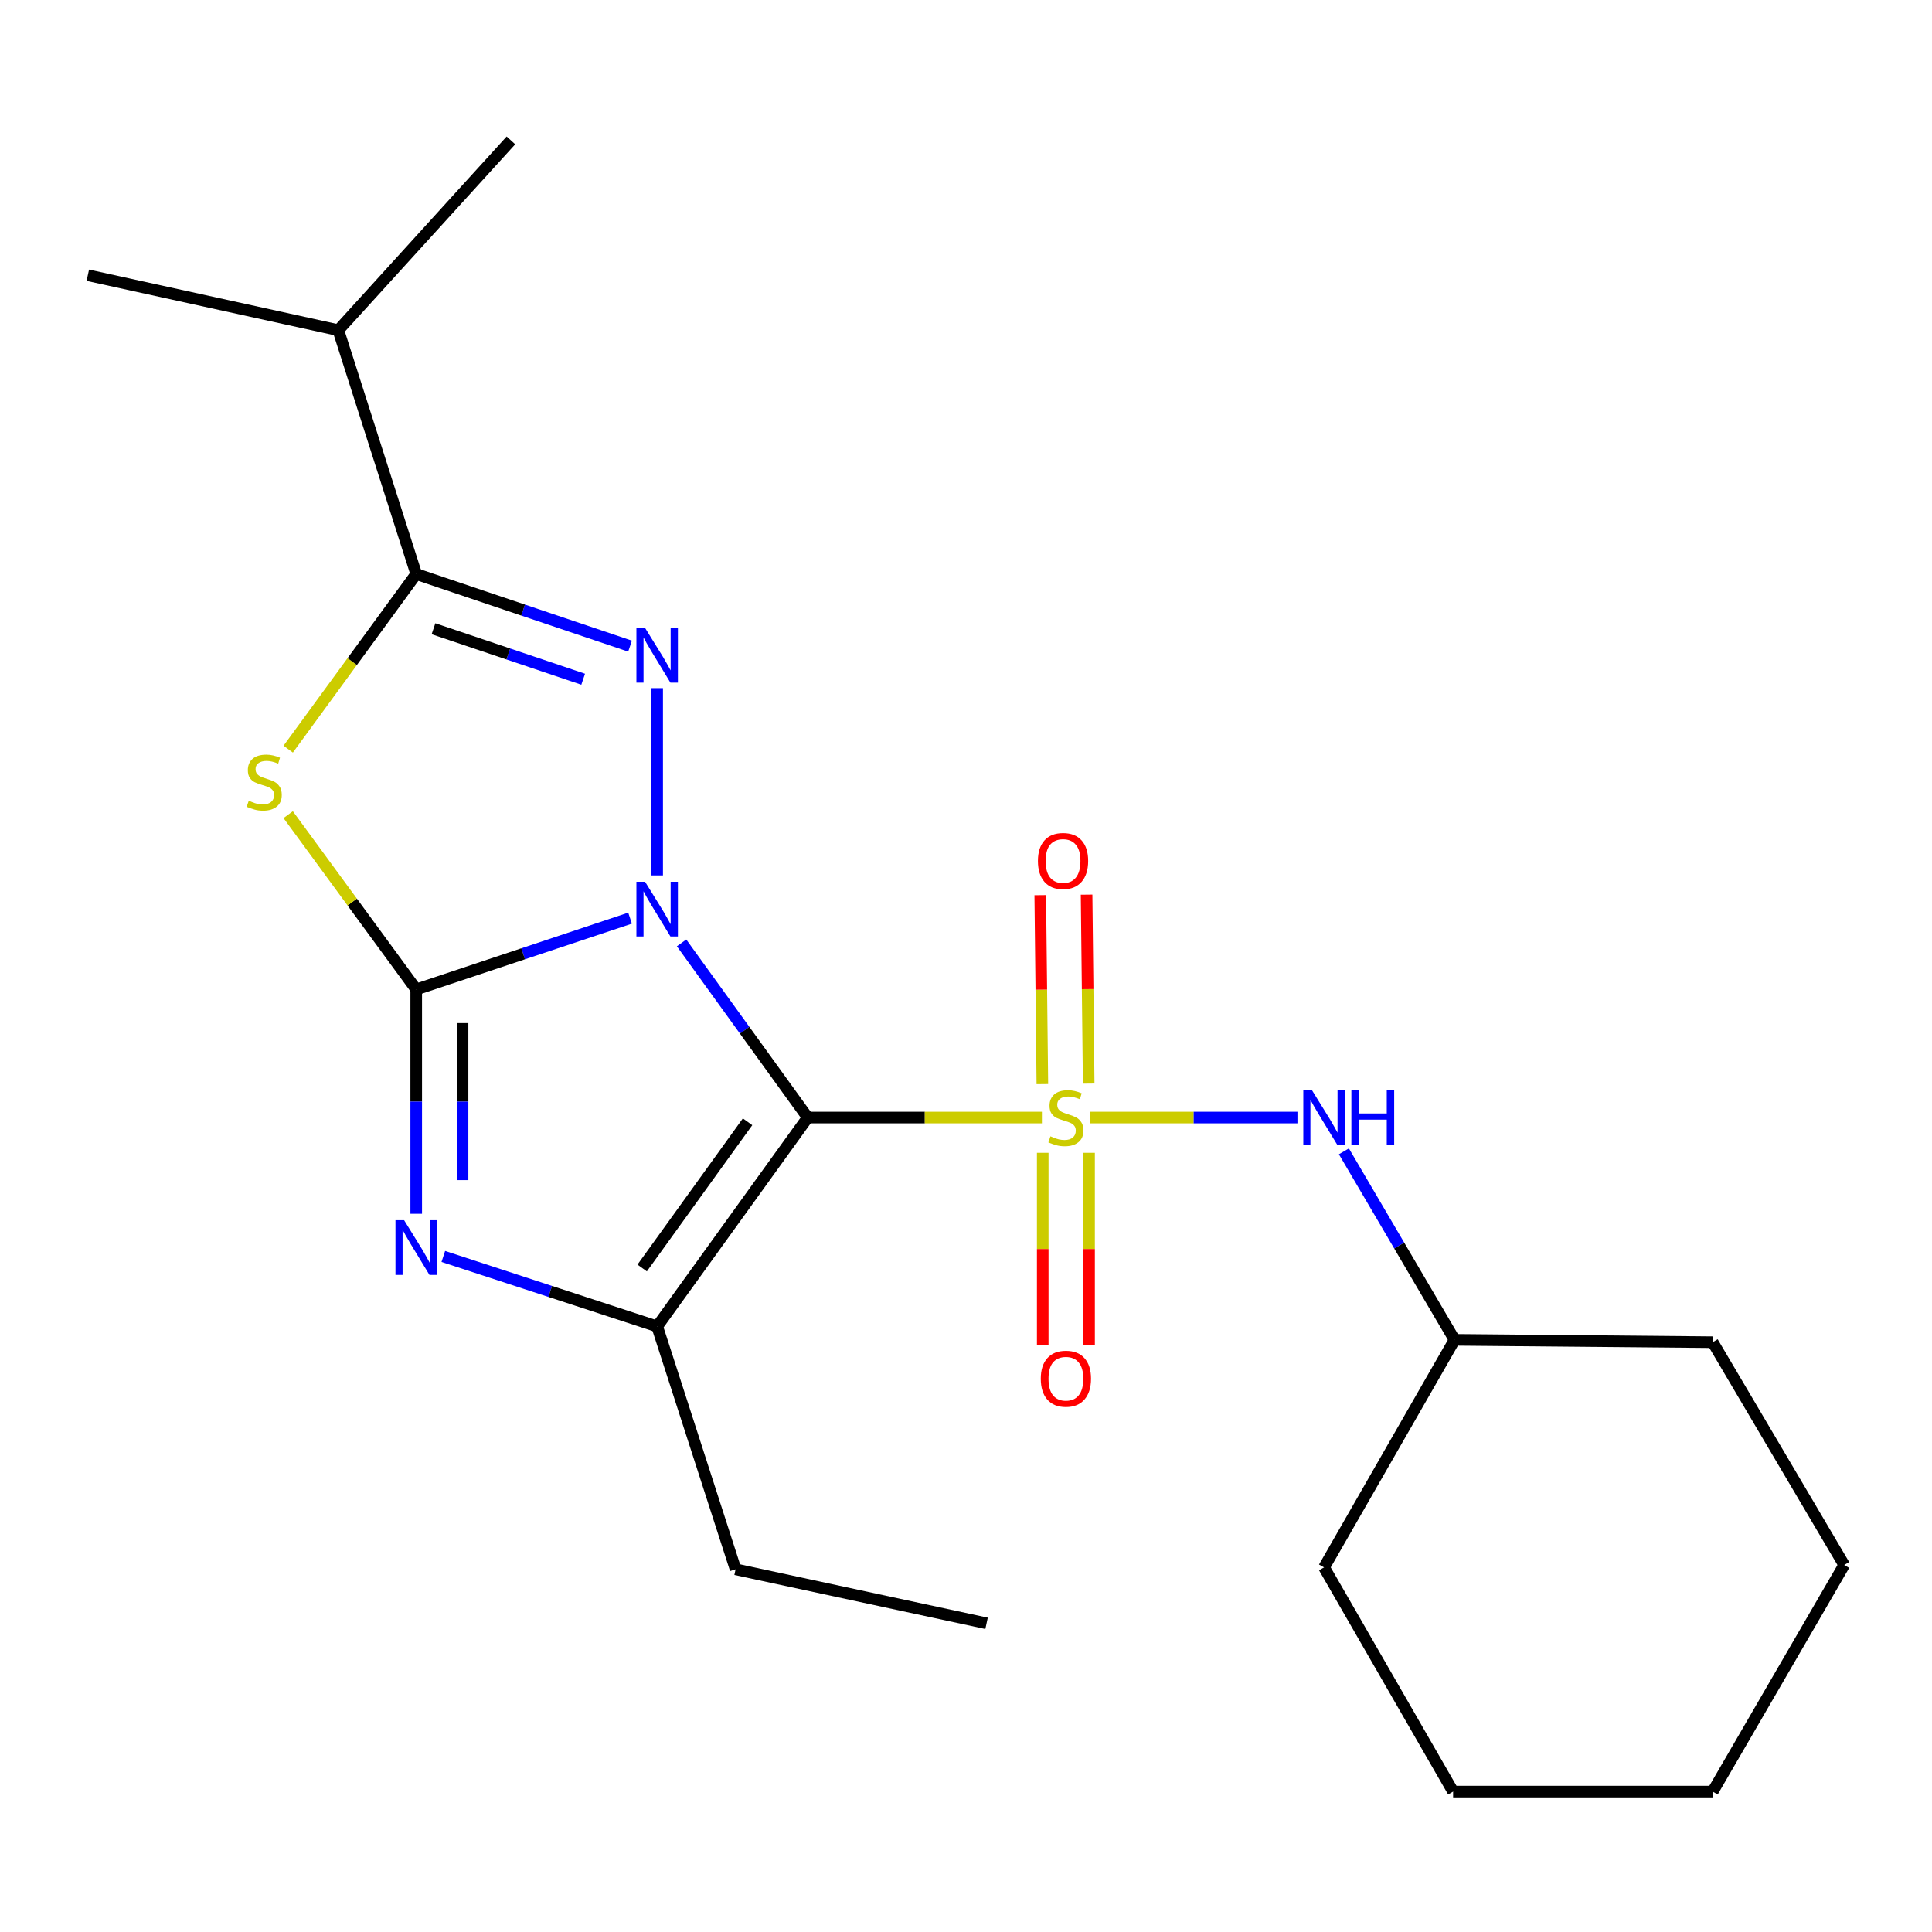 <?xml version='1.0' encoding='iso-8859-1'?>
<svg version='1.1' baseProfile='full'
              xmlns='http://www.w3.org/2000/svg'
                      xmlns:rdkit='http://www.rdkit.org/xml'
                      xmlns:xlink='http://www.w3.org/1999/xlink'
                  xml:space='preserve'
width='1000px' height='1000px' viewBox='0 0 1000 1000'>
<!-- END OF HEADER -->
<rect style='opacity:1.0;fill:#FFFFFF;stroke:none' width='1000' height='1000' x='0' y='0'> </rect>
<path class='bond-0' d='M 352.779,488.042 L 385.433,533.239' style='fill:none;fill-rule:evenodd;stroke:#0000FF;stroke-width:6px;stroke-linecap:butt;stroke-linejoin:miter;stroke-opacity:1' />
<path class='bond-0' d='M 385.433,533.239 L 418.087,578.436' style='fill:none;fill-rule:evenodd;stroke:#000000;stroke-width:6px;stroke-linecap:butt;stroke-linejoin:miter;stroke-opacity:1' />
<path class='bond-2' d='M 326.118,475.23 L 270.777,493.677' style='fill:none;fill-rule:evenodd;stroke:#0000FF;stroke-width:6px;stroke-linecap:butt;stroke-linejoin:miter;stroke-opacity:1' />
<path class='bond-2' d='M 270.777,493.677 L 215.436,512.124' style='fill:none;fill-rule:evenodd;stroke:#000000;stroke-width:6px;stroke-linecap:butt;stroke-linejoin:miter;stroke-opacity:1' />
<path class='bond-3' d='M 340.144,453.11 L 340.144,356.18' style='fill:none;fill-rule:evenodd;stroke:#0000FF;stroke-width:6px;stroke-linecap:butt;stroke-linejoin:miter;stroke-opacity:1' />
<path class='bond-1' d='M 418.087,578.436 L 478.688,578.436' style='fill:none;fill-rule:evenodd;stroke:#000000;stroke-width:6px;stroke-linecap:butt;stroke-linejoin:miter;stroke-opacity:1' />
<path class='bond-1' d='M 478.688,578.436 L 539.288,578.436' style='fill:none;fill-rule:evenodd;stroke:#CCCC00;stroke-width:6px;stroke-linecap:butt;stroke-linejoin:miter;stroke-opacity:1' />
<path class='bond-6' d='M 418.087,578.436 L 340.144,686.556' style='fill:none;fill-rule:evenodd;stroke:#000000;stroke-width:6px;stroke-linecap:butt;stroke-linejoin:miter;stroke-opacity:1' />
<path class='bond-6' d='M 386.941,580.629 L 332.381,656.314' style='fill:none;fill-rule:evenodd;stroke:#000000;stroke-width:6px;stroke-linecap:butt;stroke-linejoin:miter;stroke-opacity:1' />
<path class='bond-8' d='M 564.129,578.436 L 617.845,578.436' style='fill:none;fill-rule:evenodd;stroke:#CCCC00;stroke-width:6px;stroke-linecap:butt;stroke-linejoin:miter;stroke-opacity:1' />
<path class='bond-8' d='M 617.845,578.436 L 671.56,578.436' style='fill:none;fill-rule:evenodd;stroke:#0000FF;stroke-width:6px;stroke-linecap:butt;stroke-linejoin:miter;stroke-opacity:1' />
<path class='bond-9' d='M 539.717,596.693 L 539.717,646.494' style='fill:none;fill-rule:evenodd;stroke:#CCCC00;stroke-width:6px;stroke-linecap:butt;stroke-linejoin:miter;stroke-opacity:1' />
<path class='bond-9' d='M 539.717,646.494 L 539.717,696.295' style='fill:none;fill-rule:evenodd;stroke:#FF0000;stroke-width:6px;stroke-linecap:butt;stroke-linejoin:miter;stroke-opacity:1' />
<path class='bond-9' d='M 563.7,596.693 L 563.7,646.494' style='fill:none;fill-rule:evenodd;stroke:#CCCC00;stroke-width:6px;stroke-linecap:butt;stroke-linejoin:miter;stroke-opacity:1' />
<path class='bond-9' d='M 563.7,646.494 L 563.7,696.295' style='fill:none;fill-rule:evenodd;stroke:#FF0000;stroke-width:6px;stroke-linecap:butt;stroke-linejoin:miter;stroke-opacity:1' />
<path class='bond-10' d='M 563.505,560.86 L 562.961,511.966' style='fill:none;fill-rule:evenodd;stroke:#CCCC00;stroke-width:6px;stroke-linecap:butt;stroke-linejoin:miter;stroke-opacity:1' />
<path class='bond-10' d='M 562.961,511.966 L 562.417,463.073' style='fill:none;fill-rule:evenodd;stroke:#FF0000;stroke-width:6px;stroke-linecap:butt;stroke-linejoin:miter;stroke-opacity:1' />
<path class='bond-10' d='M 539.524,561.127 L 538.98,512.233' style='fill:none;fill-rule:evenodd;stroke:#CCCC00;stroke-width:6px;stroke-linecap:butt;stroke-linejoin:miter;stroke-opacity:1' />
<path class='bond-10' d='M 538.98,512.233 L 538.436,463.34' style='fill:none;fill-rule:evenodd;stroke:#FF0000;stroke-width:6px;stroke-linecap:butt;stroke-linejoin:miter;stroke-opacity:1' />
<path class='bond-4' d='M 215.436,512.124 L 182.302,466.899' style='fill:none;fill-rule:evenodd;stroke:#000000;stroke-width:6px;stroke-linecap:butt;stroke-linejoin:miter;stroke-opacity:1' />
<path class='bond-4' d='M 182.302,466.899 L 149.169,421.673' style='fill:none;fill-rule:evenodd;stroke:#CCCC00;stroke-width:6px;stroke-linecap:butt;stroke-linejoin:miter;stroke-opacity:1' />
<path class='bond-5' d='M 215.436,512.124 L 215.436,570.185' style='fill:none;fill-rule:evenodd;stroke:#000000;stroke-width:6px;stroke-linecap:butt;stroke-linejoin:miter;stroke-opacity:1' />
<path class='bond-5' d='M 215.436,570.185 L 215.436,628.246' style='fill:none;fill-rule:evenodd;stroke:#0000FF;stroke-width:6px;stroke-linecap:butt;stroke-linejoin:miter;stroke-opacity:1' />
<path class='bond-5' d='M 239.418,529.543 L 239.418,570.185' style='fill:none;fill-rule:evenodd;stroke:#000000;stroke-width:6px;stroke-linecap:butt;stroke-linejoin:miter;stroke-opacity:1' />
<path class='bond-5' d='M 239.418,570.185 L 239.418,610.827' style='fill:none;fill-rule:evenodd;stroke:#0000FF;stroke-width:6px;stroke-linecap:butt;stroke-linejoin:miter;stroke-opacity:1' />
<path class='bond-7' d='M 326.114,334.439 L 270.775,315.774' style='fill:none;fill-rule:evenodd;stroke:#0000FF;stroke-width:6px;stroke-linecap:butt;stroke-linejoin:miter;stroke-opacity:1' />
<path class='bond-7' d='M 270.775,315.774 L 215.436,297.109' style='fill:none;fill-rule:evenodd;stroke:#000000;stroke-width:6px;stroke-linecap:butt;stroke-linejoin:miter;stroke-opacity:1' />
<path class='bond-7' d='M 301.848,351.565 L 263.11,338.499' style='fill:none;fill-rule:evenodd;stroke:#0000FF;stroke-width:6px;stroke-linecap:butt;stroke-linejoin:miter;stroke-opacity:1' />
<path class='bond-7' d='M 263.11,338.499 L 224.373,325.433' style='fill:none;fill-rule:evenodd;stroke:#000000;stroke-width:6px;stroke-linecap:butt;stroke-linejoin:miter;stroke-opacity:1' />
<path class='bond-22' d='M 149.174,387.756 L 182.305,342.433' style='fill:none;fill-rule:evenodd;stroke:#CCCC00;stroke-width:6px;stroke-linecap:butt;stroke-linejoin:miter;stroke-opacity:1' />
<path class='bond-22' d='M 182.305,342.433 L 215.436,297.109' style='fill:none;fill-rule:evenodd;stroke:#000000;stroke-width:6px;stroke-linecap:butt;stroke-linejoin:miter;stroke-opacity:1' />
<path class='bond-23' d='M 229.457,650.334 L 284.8,668.445' style='fill:none;fill-rule:evenodd;stroke:#0000FF;stroke-width:6px;stroke-linecap:butt;stroke-linejoin:miter;stroke-opacity:1' />
<path class='bond-23' d='M 284.8,668.445 L 340.144,686.556' style='fill:none;fill-rule:evenodd;stroke:#000000;stroke-width:6px;stroke-linecap:butt;stroke-linejoin:miter;stroke-opacity:1' />
<path class='bond-12' d='M 340.144,686.556 L 380.741,812.264' style='fill:none;fill-rule:evenodd;stroke:#000000;stroke-width:6px;stroke-linecap:butt;stroke-linejoin:miter;stroke-opacity:1' />
<path class='bond-11' d='M 215.436,297.109 L 175.119,170.909' style='fill:none;fill-rule:evenodd;stroke:#000000;stroke-width:6px;stroke-linecap:butt;stroke-linejoin:miter;stroke-opacity:1' />
<path class='bond-13' d='M 695.602,595.931 L 724.241,644.714' style='fill:none;fill-rule:evenodd;stroke:#0000FF;stroke-width:6px;stroke-linecap:butt;stroke-linejoin:miter;stroke-opacity:1' />
<path class='bond-13' d='M 724.241,644.714 L 752.881,693.498' style='fill:none;fill-rule:evenodd;stroke:#000000;stroke-width:6px;stroke-linecap:butt;stroke-linejoin:miter;stroke-opacity:1' />
<path class='bond-14' d='M 175.119,170.909 L 45.455,142.463' style='fill:none;fill-rule:evenodd;stroke:#000000;stroke-width:6px;stroke-linecap:butt;stroke-linejoin:miter;stroke-opacity:1' />
<path class='bond-15' d='M 175.119,170.909 L 264.453,72.674' style='fill:none;fill-rule:evenodd;stroke:#000000;stroke-width:6px;stroke-linecap:butt;stroke-linejoin:miter;stroke-opacity:1' />
<path class='bond-18' d='M 380.741,812.264 L 510.645,840.23' style='fill:none;fill-rule:evenodd;stroke:#000000;stroke-width:6px;stroke-linecap:butt;stroke-linejoin:miter;stroke-opacity:1' />
<path class='bond-16' d='M 752.881,693.498 L 886.489,694.723' style='fill:none;fill-rule:evenodd;stroke:#000000;stroke-width:6px;stroke-linecap:butt;stroke-linejoin:miter;stroke-opacity:1' />
<path class='bond-17' d='M 752.881,693.498 L 685.33,811.278' style='fill:none;fill-rule:evenodd;stroke:#000000;stroke-width:6px;stroke-linecap:butt;stroke-linejoin:miter;stroke-opacity:1' />
<path class='bond-19' d='M 886.489,694.723 L 954.545,810.038' style='fill:none;fill-rule:evenodd;stroke:#000000;stroke-width:6px;stroke-linecap:butt;stroke-linejoin:miter;stroke-opacity:1' />
<path class='bond-20' d='M 685.33,811.278 L 752.134,927.325' style='fill:none;fill-rule:evenodd;stroke:#000000;stroke-width:6px;stroke-linecap:butt;stroke-linejoin:miter;stroke-opacity:1' />
<path class='bond-24' d='M 954.545,810.038 L 886.489,927.325' style='fill:none;fill-rule:evenodd;stroke:#000000;stroke-width:6px;stroke-linecap:butt;stroke-linejoin:miter;stroke-opacity:1' />
<path class='bond-21' d='M 752.134,927.325 L 886.489,927.325' style='fill:none;fill-rule:evenodd;stroke:#000000;stroke-width:6px;stroke-linecap:butt;stroke-linejoin:miter;stroke-opacity:1' />
<path  class='atom-0' d='M 333.884 456.395
L 343.164 471.395
Q 344.084 472.875, 345.564 475.555
Q 347.044 478.235, 347.124 478.395
L 347.124 456.395
L 350.884 456.395
L 350.884 484.715
L 347.004 484.715
L 337.044 468.315
Q 335.884 466.395, 334.644 464.195
Q 333.444 461.995, 333.084 461.315
L 333.084 484.715
L 329.404 484.715
L 329.404 456.395
L 333.884 456.395
' fill='#0000FF'/>
<path  class='atom-2' d='M 543.709 588.156
Q 544.029 588.276, 545.349 588.836
Q 546.669 589.396, 548.109 589.756
Q 549.589 590.076, 551.029 590.076
Q 553.709 590.076, 555.269 588.796
Q 556.829 587.476, 556.829 585.196
Q 556.829 583.636, 556.029 582.676
Q 555.269 581.716, 554.069 581.196
Q 552.869 580.676, 550.869 580.076
Q 548.349 579.316, 546.829 578.596
Q 545.349 577.876, 544.269 576.356
Q 543.229 574.836, 543.229 572.276
Q 543.229 568.716, 545.629 566.516
Q 548.069 564.316, 552.869 564.316
Q 556.149 564.316, 559.869 565.876
L 558.949 568.956
Q 555.549 567.556, 552.989 567.556
Q 550.229 567.556, 548.709 568.716
Q 547.189 569.836, 547.229 571.796
Q 547.229 573.316, 547.989 574.236
Q 548.789 575.156, 549.909 575.676
Q 551.069 576.196, 552.989 576.796
Q 555.549 577.596, 557.069 578.396
Q 558.589 579.196, 559.669 580.836
Q 560.789 582.436, 560.789 585.196
Q 560.789 589.116, 558.149 591.236
Q 555.549 593.316, 551.189 593.316
Q 548.669 593.316, 546.749 592.756
Q 544.869 592.236, 542.629 591.316
L 543.709 588.156
' fill='#CCCC00'/>
<path  class='atom-4' d='M 333.884 325.012
L 343.164 340.012
Q 344.084 341.492, 345.564 344.172
Q 347.044 346.852, 347.124 347.012
L 347.124 325.012
L 350.884 325.012
L 350.884 353.332
L 347.004 353.332
L 337.044 336.932
Q 335.884 335.012, 334.644 332.812
Q 333.444 330.612, 333.084 329.932
L 333.084 353.332
L 329.404 353.332
L 329.404 325.012
L 333.884 325.012
' fill='#0000FF'/>
<path  class='atom-5' d='M 128.761 414.457
Q 129.081 414.577, 130.401 415.137
Q 131.721 415.697, 133.161 416.057
Q 134.641 416.377, 136.081 416.377
Q 138.761 416.377, 140.321 415.097
Q 141.881 413.777, 141.881 411.497
Q 141.881 409.937, 141.081 408.977
Q 140.321 408.017, 139.121 407.497
Q 137.921 406.977, 135.921 406.377
Q 133.401 405.617, 131.881 404.897
Q 130.401 404.177, 129.321 402.657
Q 128.281 401.137, 128.281 398.577
Q 128.281 395.017, 130.681 392.817
Q 133.121 390.617, 137.921 390.617
Q 141.201 390.617, 144.921 392.177
L 144.001 395.257
Q 140.601 393.857, 138.041 393.857
Q 135.281 393.857, 133.761 395.017
Q 132.241 396.137, 132.281 398.097
Q 132.281 399.617, 133.041 400.537
Q 133.841 401.457, 134.961 401.977
Q 136.121 402.497, 138.041 403.097
Q 140.601 403.897, 142.121 404.697
Q 143.641 405.497, 144.721 407.137
Q 145.841 408.737, 145.841 411.497
Q 145.841 415.417, 143.201 417.537
Q 140.601 419.617, 136.241 419.617
Q 133.721 419.617, 131.801 419.057
Q 129.921 418.537, 127.681 417.617
L 128.761 414.457
' fill='#CCCC00'/>
<path  class='atom-6' d='M 209.176 631.586
L 218.456 646.586
Q 219.376 648.066, 220.856 650.746
Q 222.336 653.426, 222.416 653.586
L 222.416 631.586
L 226.176 631.586
L 226.176 659.906
L 222.296 659.906
L 212.336 643.506
Q 211.176 641.586, 209.936 639.386
Q 208.736 637.186, 208.376 636.506
L 208.376 659.906
L 204.696 659.906
L 204.696 631.586
L 209.176 631.586
' fill='#0000FF'/>
<path  class='atom-9' d='M 679.07 564.276
L 688.35 579.276
Q 689.27 580.756, 690.75 583.436
Q 692.23 586.116, 692.31 586.276
L 692.31 564.276
L 696.07 564.276
L 696.07 592.596
L 692.19 592.596
L 682.23 576.196
Q 681.07 574.276, 679.83 572.076
Q 678.63 569.876, 678.27 569.196
L 678.27 592.596
L 674.59 592.596
L 674.59 564.276
L 679.07 564.276
' fill='#0000FF'/>
<path  class='atom-9' d='M 699.47 564.276
L 703.31 564.276
L 703.31 576.316
L 717.79 576.316
L 717.79 564.276
L 721.63 564.276
L 721.63 592.596
L 717.79 592.596
L 717.79 579.516
L 703.31 579.516
L 703.31 592.596
L 699.47 592.596
L 699.47 564.276
' fill='#0000FF'/>
<path  class='atom-10' d='M 538.709 713.616
Q 538.709 706.816, 542.069 703.016
Q 545.429 699.216, 551.709 699.216
Q 557.989 699.216, 561.349 703.016
Q 564.709 706.816, 564.709 713.616
Q 564.709 720.496, 561.309 724.416
Q 557.909 728.296, 551.709 728.296
Q 545.469 728.296, 542.069 724.416
Q 538.709 720.536, 538.709 713.616
M 551.709 725.096
Q 556.029 725.096, 558.349 722.216
Q 560.709 719.296, 560.709 713.616
Q 560.709 708.056, 558.349 705.256
Q 556.029 702.416, 551.709 702.416
Q 547.389 702.416, 545.029 705.216
Q 542.709 708.016, 542.709 713.616
Q 542.709 719.336, 545.029 722.216
Q 547.389 725.096, 551.709 725.096
' fill='#FF0000'/>
<path  class='atom-11' d='M 537.23 445.64
Q 537.23 438.84, 540.59 435.04
Q 543.95 431.24, 550.23 431.24
Q 556.51 431.24, 559.87 435.04
Q 563.23 438.84, 563.23 445.64
Q 563.23 452.52, 559.83 456.44
Q 556.43 460.32, 550.23 460.32
Q 543.99 460.32, 540.59 456.44
Q 537.23 452.56, 537.23 445.64
M 550.23 457.12
Q 554.55 457.12, 556.87 454.24
Q 559.23 451.32, 559.23 445.64
Q 559.23 440.08, 556.87 437.28
Q 554.55 434.44, 550.23 434.44
Q 545.91 434.44, 543.55 437.24
Q 541.23 440.04, 541.23 445.64
Q 541.23 451.36, 543.55 454.24
Q 545.91 457.12, 550.23 457.12
' fill='#FF0000'/>
</svg>
